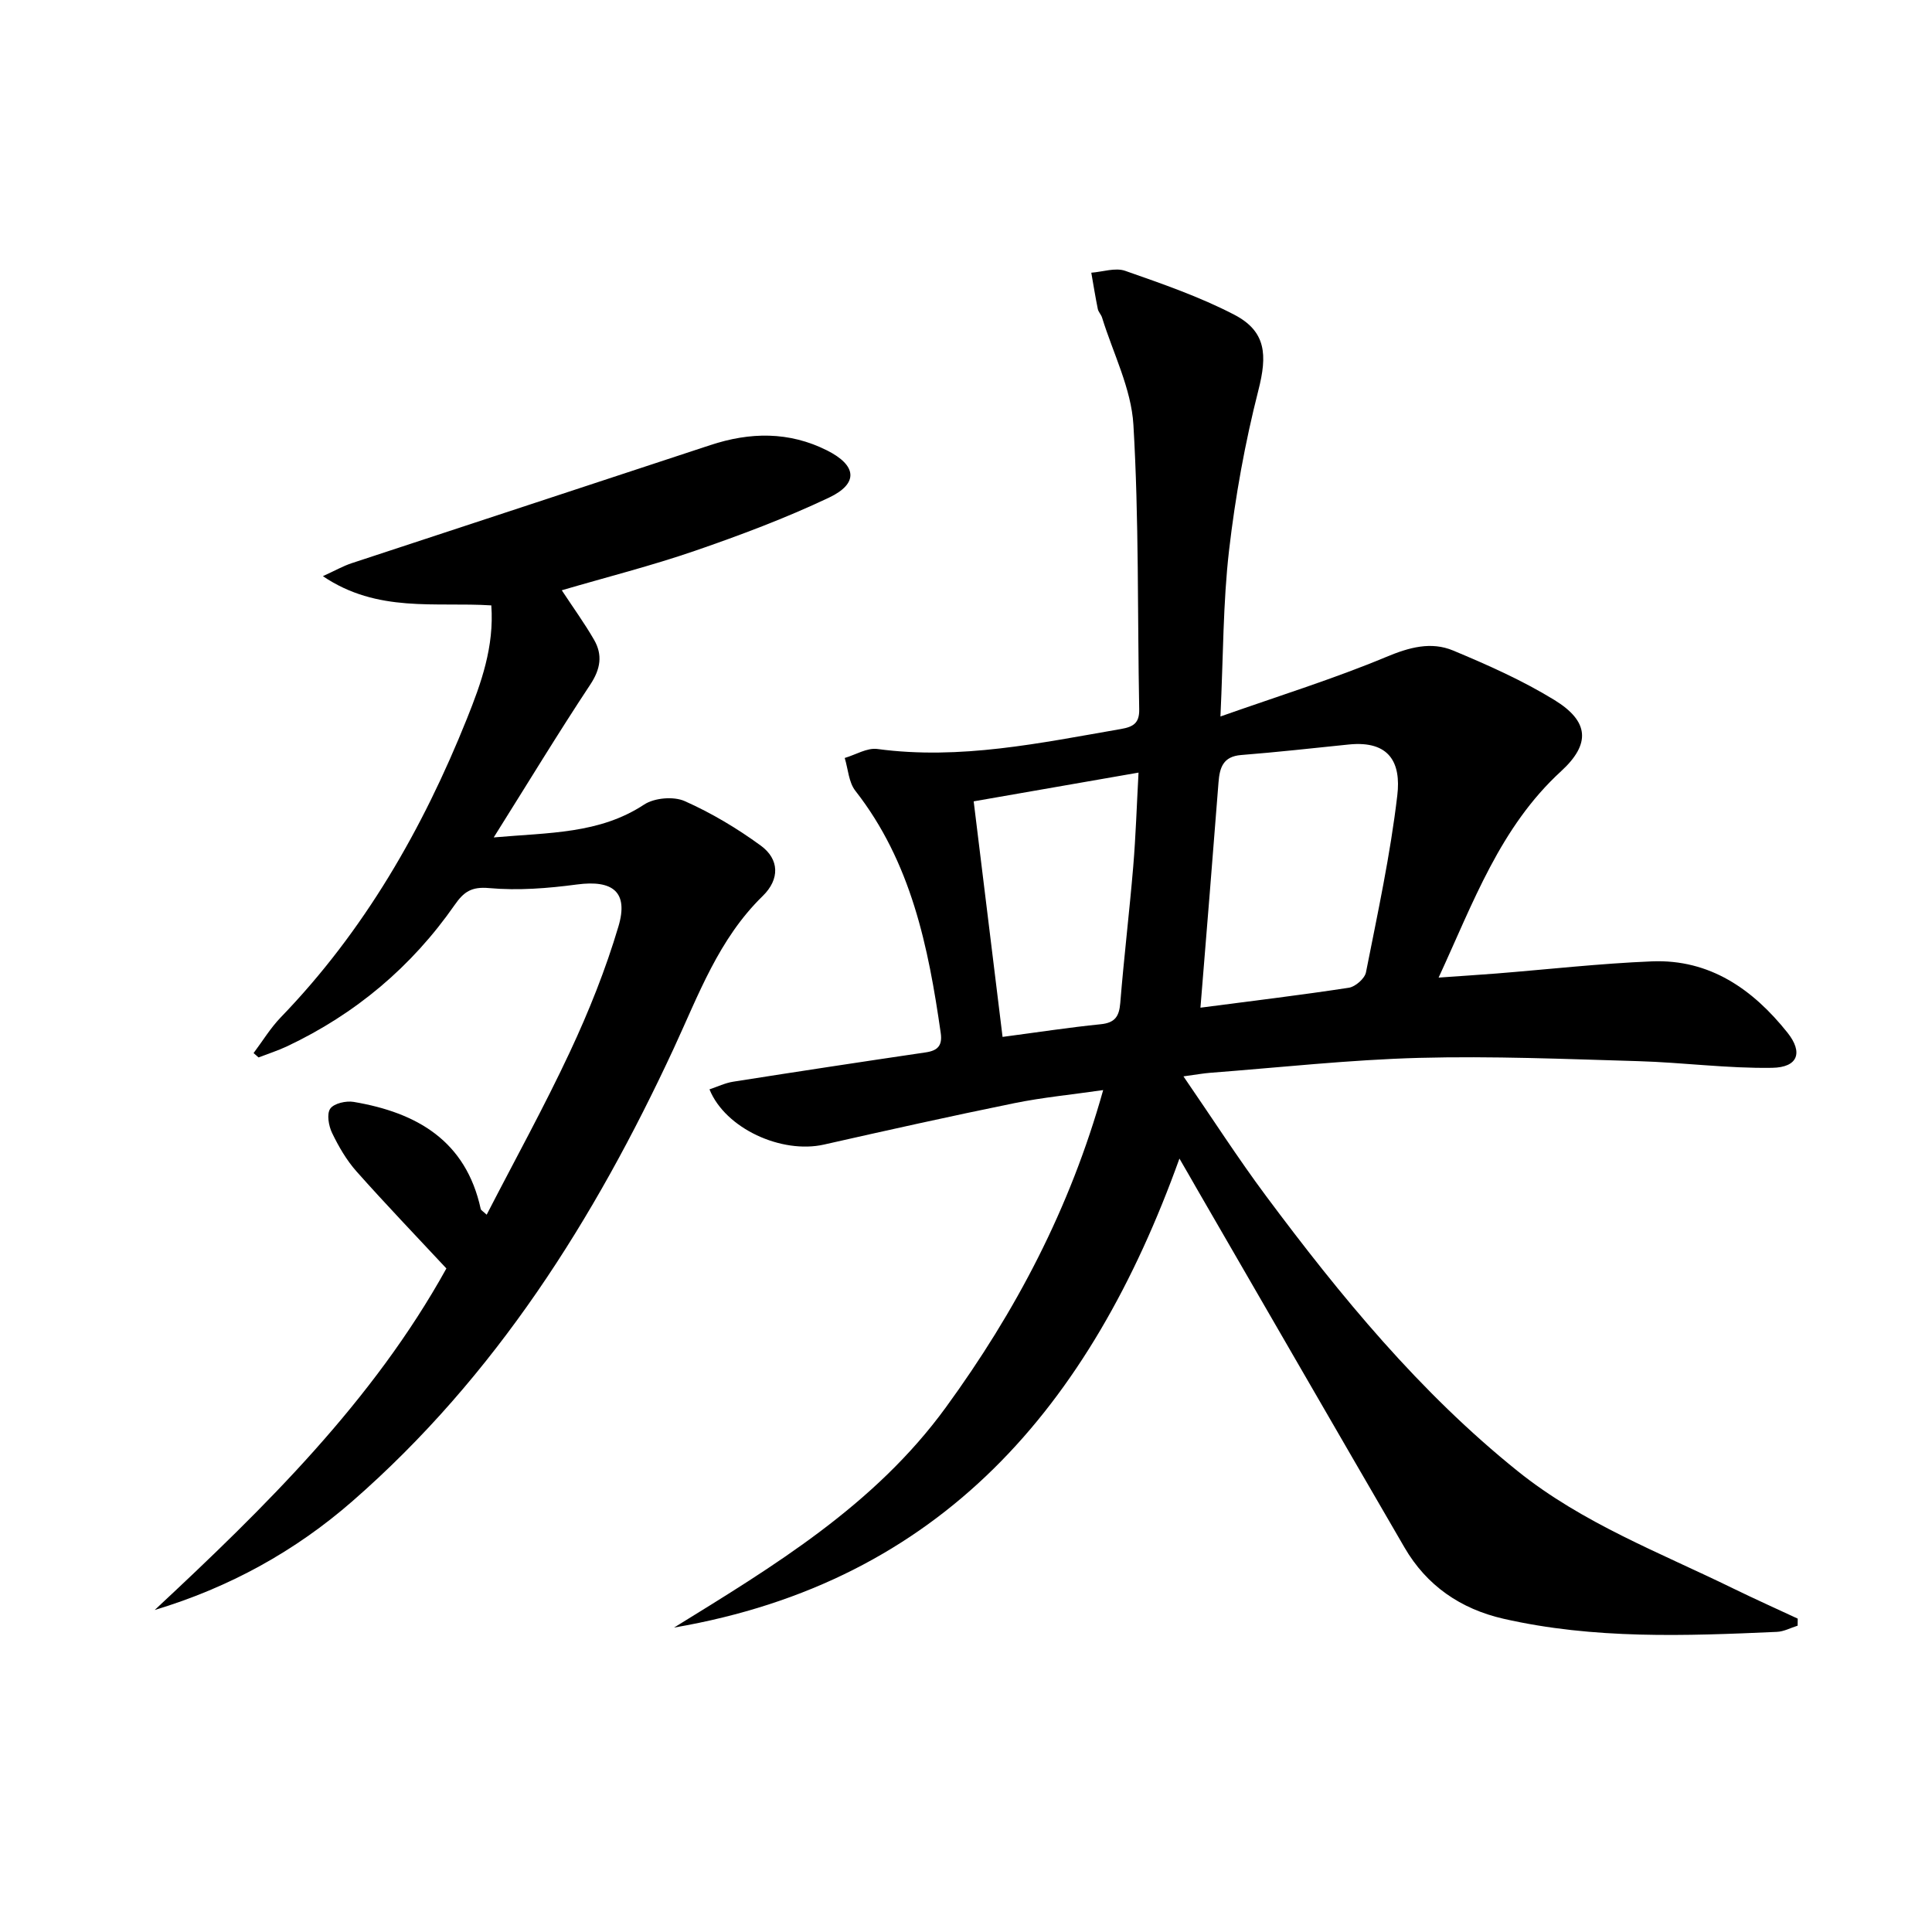 <svg enable-background="new 0 0 400 400" viewBox="0 0 400 400" xmlns="http://www.w3.org/2000/svg"><path d="m244.19 239.87c-18.42 51.25-49.28 87.6-104.63 97.1 20.68-12.77 41.49-25.29 56.27-45.59 14.43-19.82 25.67-41.06 32.57-65.69-6.56.95-12.57 1.52-18.45 2.72-13.15 2.68-26.25 5.6-39.35 8.56-8.77 1.98-20.43-3.31-23.71-11.43 1.66-.55 3.25-1.33 4.93-1.59 13.28-2.09 26.57-4.11 39.87-6.07 2.5-.37 3.44-1.46 3.08-3.99-2.56-17.9-6.13-35.4-17.68-50.17-1.38-1.76-1.5-4.5-2.2-6.79 2.26-.66 4.63-2.15 6.76-1.86 17.15 2.31 33.76-1.25 50.45-4.14 2.52-.44 3.82-1.21 3.76-4.07-.37-19.64-.04-39.32-1.2-58.91-.44-7.5-4.21-14.81-6.49-22.2-.19-.62-.75-1.15-.88-1.77-.51-2.5-.91-5.01-1.35-7.52 2.35-.17 4.97-1.1 7.01-.39 7.65 2.68 15.39 5.35 22.56 9.07 6.67 3.46 6.89 8.37 5.02 15.68-2.77 10.87-4.78 22.01-6.07 33.15-1.25 10.83-1.19 21.81-1.78 34.37 12.28-4.33 23.52-7.82 34.33-12.33 4.78-2 9.28-3.23 13.86-1.32 7.16 2.99 14.34 6.18 20.94 10.23 7.23 4.43 7.55 9.11 1.39 14.76-12.61 11.56-18.14 27.11-25.35 42.72 4.47-.32 8.18-.55 11.88-.84 10.76-.86 21.5-2.08 32.28-2.52 11.99-.48 20.91 5.79 28.06 14.75 3.29 4.13 2.18 7.2-3.16 7.29-9.23.15-18.48-1.11-27.73-1.38-15.11-.44-30.25-1.08-45.35-.68-14.44.39-28.85 1.99-43.26 3.09-1.43.11-2.85.37-5.55.74 6.04 8.78 11.3 16.98 17.11 24.78 15.44 20.73 31.79 40.64 52.1 56.96 13.44 10.79 29.37 16.83 44.58 24.27 4.43 2.16 8.92 4.18 13.39 6.26-.01.49-.01.97-.02 1.46-1.43.44-2.84 1.22-4.29 1.28-18.96.85-37.93 1.55-56.63-2.72-8.83-2.02-15.88-6.83-20.48-14.76-14.37-24.73-28.67-49.51-42.99-74.26-.97-1.72-1.97-3.43-3.6-6.25zm4.35-31.24c10.72-1.4 20.75-2.6 30.73-4.13 1.35-.21 3.29-1.91 3.54-3.19 2.41-12.18 5.05-24.36 6.49-36.67.78-6.64-1.55-11.36-10.04-10.5-7.43.76-14.85 1.59-22.3 2.18-3.73.3-4.44 2.59-4.68 5.66-1.17 15.19-2.42 30.38-3.74 46.65zm-46.95-42.72c1.98 16.18 3.93 32.04 5.98 48.77 7.21-.95 13.74-1.96 20.3-2.62 2.97-.3 3.84-1.6 4.07-4.41.76-9.41 1.89-18.8 2.68-28.21.53-6.34.73-12.71 1.1-19.48-11.64 2.03-22.52 3.93-34.13 5.95z"/><path d="m32.03 333.33c22.95-21.38 45.2-43.27 60.39-70.71-6.25-6.71-12.56-13.28-18.61-20.09-2.07-2.33-3.7-5.15-5.06-7.97-.71-1.47-1.14-3.95-.37-5.03.78-1.1 3.29-1.66 4.86-1.39 13.06 2.21 23.22 8.03 26.29 22.17.06.26.45.45 1.23 1.18 5.85-11.36 11.94-22.38 17.26-33.76 3.92-8.38 7.39-17.06 10.02-25.92 2.13-7.15-1.18-9.67-8.57-8.69-6.01.8-12.19 1.29-18.19.75-3.7-.34-5.28.81-7.14 3.48-8.94 12.83-20.54 22.58-34.69 29.27-1.91.9-3.95 1.55-5.92 2.31-.34-.3-.69-.6-1.03-.9 1.86-2.48 3.49-5.18 5.62-7.39 17.27-17.88 29.39-38.98 38.56-61.86 2.94-7.34 5.66-14.87 5.04-23.44-11.61-.74-23.54 1.61-34.87-6.05 2.56-1.17 4.19-2.1 5.94-2.68 24.75-8.17 49.52-16.27 74.26-24.45 8.23-2.72 16.29-2.86 24.17 1.09 6.17 3.1 6.6 6.84.41 9.78-8.97 4.25-18.32 7.76-27.72 11-9.03 3.11-18.33 5.46-27.6 8.18 2.37 3.6 4.71 6.83 6.69 10.26 1.8 3.13 1.34 6.04-.78 9.25-6.68 10.09-12.95 20.44-20 31.66 11.51-1.02 21.88-.71 31.15-6.81 2.12-1.39 6.09-1.73 8.39-.71 5.54 2.46 10.86 5.64 15.77 9.23 3.81 2.79 3.97 6.92.38 10.42-9.12 8.89-13.26 20.43-18.44 31.6-16.38 35.27-36.85 67.82-66.5 93.69-11.85 10.35-25.48 17.87-40.94 22.53z"/></svg>
